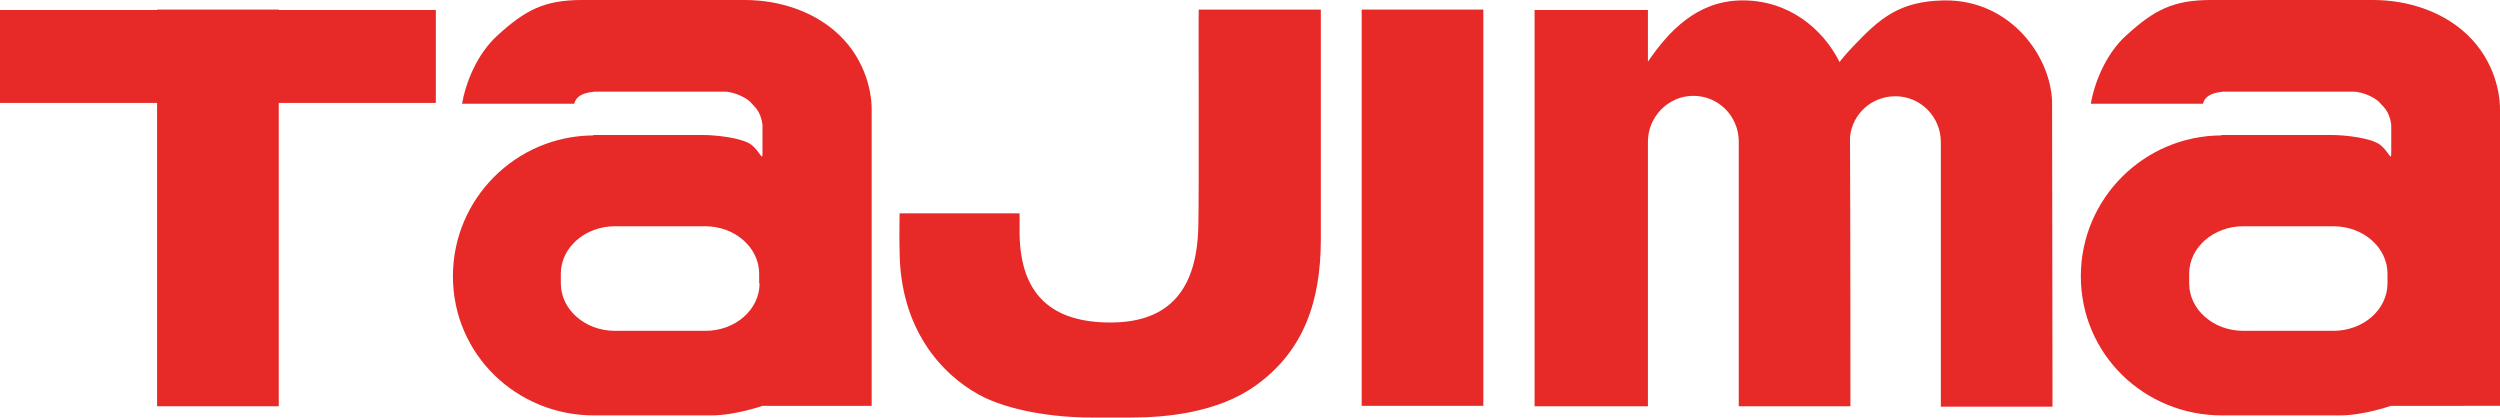 <?xml version="1.0" encoding="utf-8"?>
<!-- Generator: Adobe Illustrator 27.8.1, SVG Export Plug-In . SVG Version: 6.00 Build 0)  -->
<svg version="1.1" id="layer" xmlns="http://www.w3.org/2000/svg" xmlns:xlink="http://www.w3.org/1999/xlink" x="0px" y="0px"
	 width="600px" height="100.2px" viewBox="0 0 600 100.2" style="enable-background:new 0 0 600 100.2;" xml:space="preserve">
<style type="text/css">
	.st0{fill:#E72927;}
</style>
<polyline class="st0" points="66.9,2.3 37.7,2.3 37.7,2.4 0,2.4 0,24.7 37.7,24.7 37.7,97.5 66.9,97.5 66.9,24.7 104.6,24.7 
	104.6,2.4 66.9,2.4 "/>
<path class="st0" d="M287.6,54.3c-0.3,14.9-6.7,23.1-21.1,23.1c-13.9,0-21.6-6.5-21.8-21.3v-4.9h-28.8c0,0-0.1,6.7,0,9
	c0.1,18.8,10.1,29.6,19,34.5c7.1,3.9,18.1,5.5,26.9,5.5h9.7c8.3,0,20.7-1.1,29.9-7.7c11.4-8.2,15.6-20,15.6-35.1V2.3h-29.3
	C287.6,2.4,287.8,47.3,287.6,54.3"/>
<rect x="326.8" y="2.3" class="st0" width="29.2" height="95.1"/>
<path class="st0" d="M466.5,0.1c-10.6,0.2-15.3,4.2-21.9,11.2c-1.7,1.8-2.7,3-3.1,3.6c-4-8-12.3-15-23.7-14.8
	c-10.6,0.2-17.3,7.4-22.3,14.7v0.1V2.4h-27.2v95.1h27.2V33.8c0,0.1,0,0.1,0,0.2c0-6,4.9-11,10.9-11s10.8,4.8,10.9,10.8
	c0,5,0,63.7,0,63.7h26.8c0,0,0-44.8-0.1-63.8c0,0.1,0,0.2,0,0.3c0-0.1,0-0.3,0-0.4l0,0c0-0.3,0-0.5,0-0.8c0.6-5.5,5.2-9.7,10.9-9.7
	c6,0,10.9,4.9,10.9,11l0,0c0,6.2,0,63.5,0,63.5h26.8c0,0-0.1-72-0.1-72.1C492.8,14.2,482.8-0.2,466.5,0.1"/>
<path class="st0" d="M200.2,7.3C195,2.9,187.4,0,178.7,0h-38.9c-9.2,0-13.7,2.4-20.4,8.5c-5,4.5-7.7,11.6-8.5,16.4h26.9
	c0.7-2.5,3.4-2.7,4.8-2.9h31.3c2.5,0,5.6,1.7,6.3,2.6c0.7,0.9,2.3,1.8,2.8,5.3v6.7c0,2.3-0.4,0-2.6-1.8c-2.1-1.7-8.5-2.4-11.7-2.4
	h-26.3v0.1c-18.6,0.1-33.7,15.2-33.7,33.8c0,18.7,15.2,33.4,33.9,33.4h28.1c5.7,0,12.3-2.3,12.3-2.3h26.2V26.2
	C209.2,21.4,207.3,13.3,200.2,7.3 M182.3,68c0,6.3-5.8,11.4-13,11.4h-21.7c-7.2,0-13-5.1-13-11.4v-2.3c0-6.3,5.8-11.4,13-11.4h21.6
	c7.2,0,13,5.1,13,11.4V68H182.3z"/>
<path class="st0" d="M591,7.3C585.8,2.9,578.2,0,569.5,0h-38.8c-9.2,0-13.7,2.4-20.4,8.5c-5,4.5-7.7,11.6-8.5,16.4h26.9
	c0.7-2.5,3.4-2.7,4.8-2.9h31.3c2.5,0,5.6,1.7,6.3,2.6c0.7,0.9,2.3,1.8,2.8,5.3v6.7c0,2.3-0.4,0-2.6-1.8c-2.1-1.7-8.5-2.4-11.7-2.4
	h-26.4l-0.1,0.1c-18.6,0.1-33.7,15.2-33.7,33.8c0,18.7,15.2,33.4,33.9,33.4h28.2c5.8,0,12.3-2.3,12.3-2.3H600V26.2
	C600,21.4,598.1,13.3,591,7.3 M573,68c0,6.3-5.8,11.4-13,11.4h-21.6c-7.2,0-13-5.1-13-11.4v-2.3c0-6.3,5.8-11.4,13-11.4H560
	c7.2,0,13,5.1,13,11.4V68z"/>
</svg>
